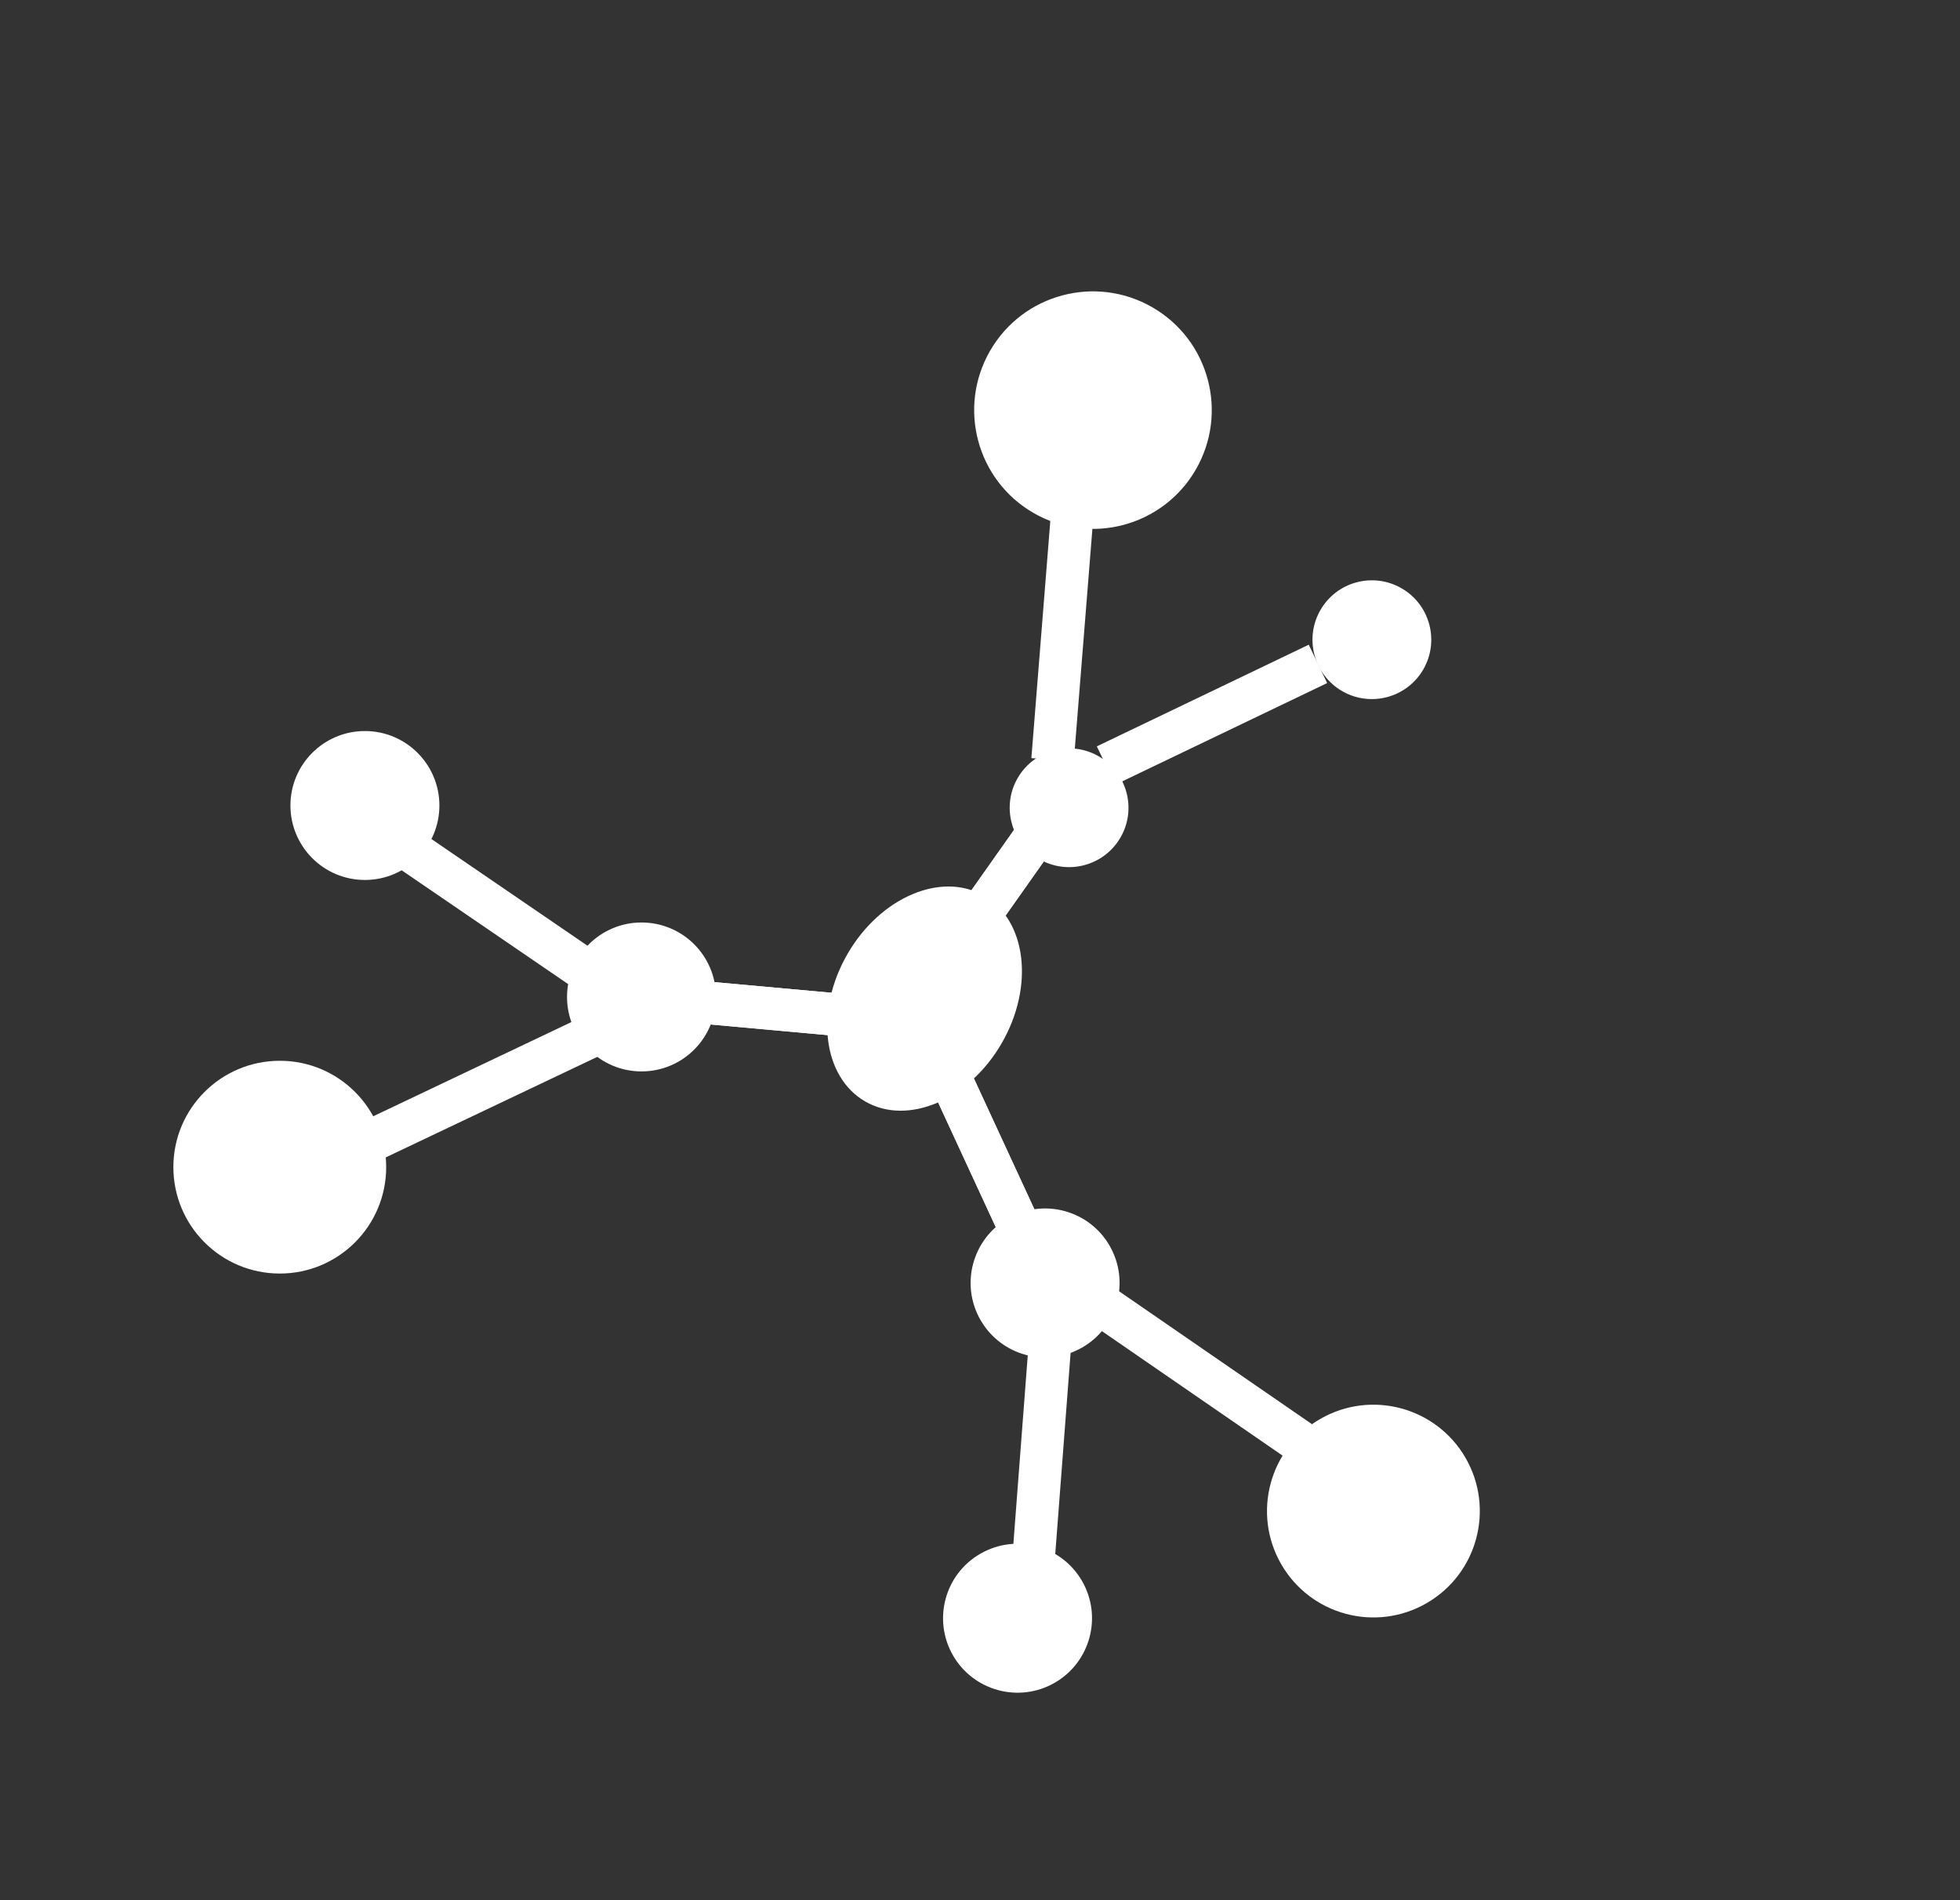 <svg width="33" height="32" viewBox="0 0 33 32" fill="none" xmlns="http://www.w3.org/2000/svg">
<rect x="0" y="0" width="33" height="32" fill="#333333" stroke="none"/>
<g clip-path="url(#clip0_860_119)">
<path d="M14.567 18.549C15.284 18.963 16.314 18.524 16.866 17.567C17.418 16.61 17.284 15.499 16.567 15.085C15.85 14.671 14.82 15.11 14.268 16.067C13.716 17.024 13.85 18.135 14.567 18.549Z" fill="white"/>
<path d="M22.232 10.273C21.956 10.751 22.12 11.363 22.598 11.639C23.076 11.915 23.688 11.751 23.964 11.273C24.24 10.794 24.076 10.183 23.598 9.907C23.12 9.631 22.508 9.794 22.232 10.273Z" fill="white"/>
<path d="M17.402 8.639C16.445 8.087 16.118 6.863 16.67 5.907C17.222 4.95 18.445 4.623 19.402 5.175C20.359 5.727 20.686 6.95 20.134 7.907C19.582 8.863 18.359 9.191 17.402 8.639Z" fill="white"/>
<path d="M17.134 13.103C16.858 13.581 17.022 14.193 17.5 14.469C17.978 14.745 18.59 14.581 18.866 14.103C19.142 13.625 18.978 13.013 18.5 12.737C18.022 12.461 17.41 12.625 17.134 13.103Z" fill="white"/>
<path fill-rule="evenodd" clip-rule="evenodd" d="M15.314 16.469L17.596 13.234L18.181 13.647L15.899 16.882L15.314 16.469Z" fill="white"/>
<path fill-rule="evenodd" clip-rule="evenodd" d="M15.314 16.469L17.596 13.234L18.181 13.647L15.899 16.882L15.314 16.469Z" fill="white"/>
<path fill-rule="evenodd" clip-rule="evenodd" d="M18.44 8.313L18.079 12.824L17.365 12.767L17.725 8.256L18.44 8.313Z" fill="white"/>
<path fill-rule="evenodd" clip-rule="evenodd" d="M22.345 11.503L18.777 13.215L18.467 12.569L22.035 10.857L22.345 11.503Z" fill="white"/>
<path d="M6.144 14.819C6.836 14.819 7.398 14.257 7.398 13.565C7.398 12.872 6.836 12.311 6.144 12.311C5.451 12.311 4.89 12.872 4.89 13.565C4.89 14.257 5.451 14.819 6.144 14.819Z" fill="white"/>
<path d="M6.502 19.655C6.502 20.645 5.7 21.447 4.711 21.447C3.721 21.447 2.919 20.645 2.919 19.655C2.919 18.666 3.721 17.864 4.711 17.864C5.7 17.864 6.502 18.666 6.502 19.655Z" fill="white"/>
<path d="M10.801 18.043C11.494 18.043 12.055 17.482 12.055 16.789C12.055 16.097 11.494 15.535 10.801 15.535C10.109 15.535 9.547 16.097 9.547 16.789C9.547 17.482 10.109 18.043 10.801 18.043Z" fill="white"/>
<path fill-rule="evenodd" clip-rule="evenodd" d="M14.745 17.506L10.802 17.147L10.867 16.434L14.809 16.792L14.745 17.506Z" fill="white"/>
<path fill-rule="evenodd" clip-rule="evenodd" d="M14.745 17.506L10.802 17.147L10.867 16.434L14.809 16.792L14.745 17.506Z" fill="white"/>
<path fill-rule="evenodd" clip-rule="evenodd" d="M6.119 18.877L10.205 16.934L10.513 17.581L6.426 19.524L6.119 18.877Z" fill="white"/>
<path fill-rule="evenodd" clip-rule="evenodd" d="M6.928 13.9L10.195 16.134L9.79 16.726L6.523 14.492L6.928 13.9Z" fill="white"/>
<path d="M18.218 26.625C17.872 26.025 17.105 25.819 16.505 26.166C15.905 26.512 15.7 27.279 16.046 27.879C16.392 28.478 17.159 28.684 17.759 28.338C18.359 27.991 18.564 27.224 18.218 26.625Z" fill="white"/>
<path d="M22.228 23.896C23.085 23.401 24.18 23.695 24.675 24.551C25.17 25.408 24.876 26.504 24.019 26.998C23.163 27.493 22.067 27.2 21.572 26.343C21.078 25.486 21.371 24.39 22.228 23.896Z" fill="white"/>
<path d="M18.682 20.978C18.336 20.378 17.569 20.173 16.969 20.519C16.369 20.866 16.164 21.633 16.51 22.232C16.856 22.832 17.623 23.038 18.223 22.691C18.823 22.345 19.028 21.578 18.682 20.978Z" fill="white"/>
<path fill-rule="evenodd" clip-rule="evenodd" d="M16.245 17.832L17.906 21.426L17.256 21.727L15.595 18.133L16.245 17.832Z" fill="white"/>
<path fill-rule="evenodd" clip-rule="evenodd" d="M16.245 17.832L17.906 21.426L17.256 21.727L15.595 18.133L16.245 17.832Z" fill="white"/>
<path fill-rule="evenodd" clip-rule="evenodd" d="M21.745 24.617L18.019 22.049L18.426 21.459L22.152 24.027L21.745 24.617Z" fill="white"/>
<path fill-rule="evenodd" clip-rule="evenodd" d="M17.031 26.405L17.332 22.459L18.046 22.513L17.745 26.459L17.031 26.405Z" fill="white"/>
</g>
<defs>
<clipPath id="clip0_860_119">
<rect width="25" height="22" fill="white" transform="translate(11.175 0.425) rotate(30)"/>
</clipPath>
</defs>
</svg>
